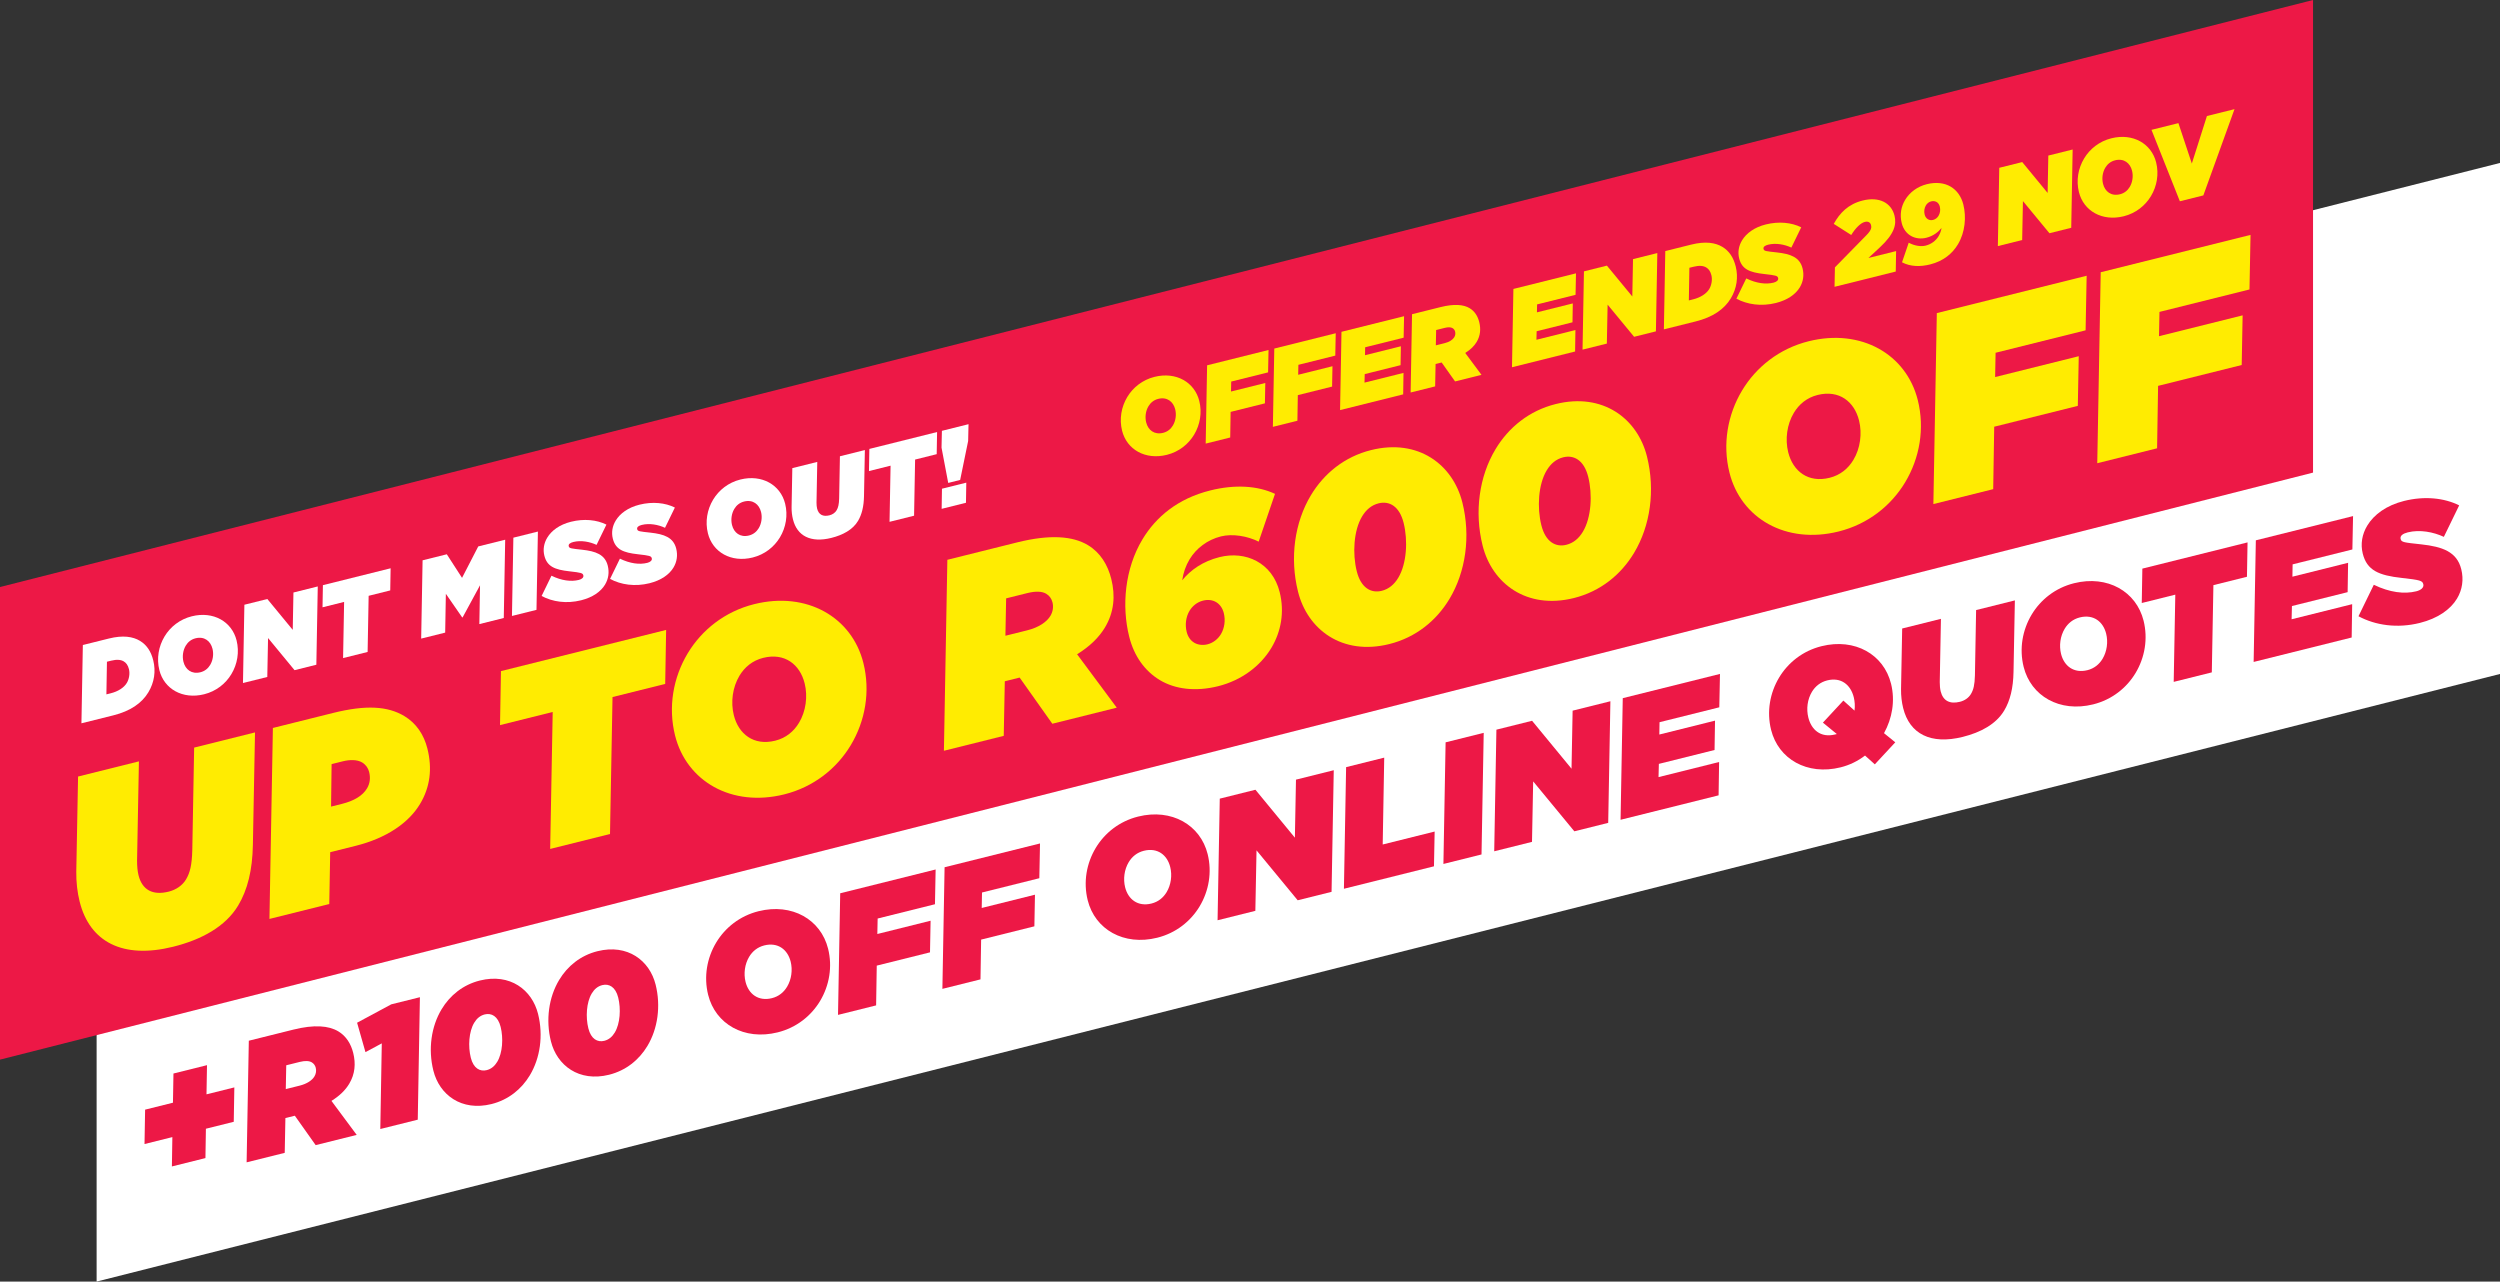 <?xml version="1.0" encoding="UTF-8"?><svg id="b" xmlns="http://www.w3.org/2000/svg" viewBox="0 0 948.757 486.359"><rect x="0" y="0" width="948.757" height="486.359" fill="#333333" stroke="none"/><g id="c"><polygon points="948.757 255.772 36.668 486.359 36.668 292.425 948.757 61.838 948.757 255.772" style="fill:#fff;"/><path d="M65.411,431.532l-10.567,2.635.225-13.053,10.567-2.635.193-11.075,12.729-3.174-.192,11.075,10.567-2.635-.224,13.053-10.568,2.635-.177,11.138-12.73,3.174.177-11.138Z" style="fill:#ed1846;"/><path d="M111.894,423.42l-2.842.709-.742.185-.256,13.192-14.46,3.605.833-46.155,16.871-4.206c7.972-1.988,13.471-1.521,17.099.659,3.012,1.81,4.802,4.776,5.649,8.175,1.017,4.08.691,8.034-1.536,11.739-1.392,2.317-3.541,4.493-6.724,6.468l9.584,12.905-15.573,3.883-7.902-11.159ZM113.709,412.007c2.843-.709,4.744-2.036,5.625-3.503.603-1.004.773-2.162.496-3.275-.215-.865-.725-1.592-1.497-2.056-1.003-.603-2.533-.681-4.572-.172l-5.129,1.278-.175,9.037,5.252-1.31Z" style="fill:#ed1846;"/><path d="M144.889,395.962l-6.196,3.317-3.175-11.155,12.964-6.973,10.877-2.712-.817,46.479-14.214,3.544.562-32.501Z" style="fill:#ed1846;"/><path d="M204.195,384.786c2.034,8.158.824,16.73-3.12,23.293-3.154,5.25-8.116,9.31-14.542,10.912-11.433,2.851-19.786-3.535-22.066-12.682-2.034-8.157-.824-16.73,3.12-23.292,3.154-5.249,8.116-9.309,14.542-10.911,11.433-2.851,19.786,3.534,22.066,12.68ZM188.706,402.957c2.041-3.397,2.354-8.988,1.29-13.252-1.017-4.079-3.503-5.363-6.036-4.731-1.73.432-3.029,1.543-4.003,3.164-2.041,3.397-2.354,8.988-1.291,13.252,1.017,4.079,3.503,5.363,6.037,4.731,1.73-.432,3.028-1.544,4.003-3.164Z" style="fill:#ed1846;"/><path d="M248.81,373.662c2.034,8.158.823,16.731-3.12,23.293-3.155,5.25-8.116,9.311-14.543,10.913-11.433,2.85-19.786-3.535-22.066-12.682-2.034-8.158-.823-16.73,3.119-23.292,3.155-5.25,8.116-9.31,14.543-10.912,11.433-2.851,19.786,3.534,22.066,12.68ZM233.321,391.834c2.041-3.398,2.354-8.989,1.291-13.253-1.018-4.079-3.503-5.362-6.037-4.73-1.73.431-3.028,1.542-4.002,3.163-2.042,3.398-2.354,8.989-1.291,13.253,1.017,4.079,3.503,5.362,6.037,4.73,1.73-.431,3.029-1.543,4.003-3.163Z" style="fill:#ed1846;"/><path d="M314.264,360.035c1.71,6.859.47,13.995-3.056,19.863-3.386,5.636-8.966,10.112-16.073,11.884-12.73,3.174-23.632-3.166-26.39-14.228-1.71-6.86-.47-13.996,3.056-19.863,3.387-5.637,8.966-10.112,16.072-11.885,12.73-3.174,23.632,3.167,26.391,14.229ZM298.698,374.483c1.671-2.779,2.152-6.378,1.366-9.529-1.14-4.572-4.814-7.465-10.006-6.17-2.596.647-4.496,2.237-5.75,4.321-1.669,2.779-2.151,6.378-1.365,9.53,1.14,4.572,4.815,7.464,10.006,6.17,2.596-.647,4.497-2.237,5.748-4.322Z" style="fill:#ed1846;"/><path d="M318.861,338.999l36.214-9.029-.255,13.191-21.753,5.424-.112,5.87,20.208-5.039-.224,12.002-20.208,5.039-.242,15.092-14.46,3.605.832-46.155Z" style="fill:#ed1846;"/><path d="M358.472,329.123l36.214-9.029-.256,13.191-21.753,5.424-.112,5.87,20.208-5.038-.223,12.002-20.208,5.038-.242,15.093-14.46,3.604.833-46.155Z" style="fill:#ed1846;"/><path d="M458.305,324.122c1.71,6.859.47,13.994-3.056,19.862-3.386,5.637-8.966,10.112-16.072,11.885-12.73,3.174-23.632-3.166-26.39-14.228-1.71-6.86-.47-13.996,3.055-19.863,3.387-5.637,8.966-10.112,16.073-11.885,12.73-3.174,23.632,3.167,26.39,14.229ZM442.741,338.57c1.67-2.779,2.151-6.379,1.365-9.53-1.14-4.572-4.814-7.464-10.005-6.169-2.596.646-4.497,2.237-5.75,4.321-1.67,2.779-2.151,6.378-1.366,9.53,1.14,4.572,4.815,7.464,10.006,6.169,2.596-.646,4.497-2.236,5.749-4.321Z" style="fill:#ed1846;"/><path d="M462.904,303.086l13.533-3.375,14.972,18.191.417-22.027,14.337-3.575-.833,46.155-12.854,3.205-15.621-18.948-.447,22.954-14.337,3.575.833-46.155Z" style="fill:#ed1846;"/><path d="M510.855,291.13l14.461-3.605-.577,32.963,19.714-4.915-.256,13.192-34.174,8.521.832-46.155Z" style="fill:#ed1846;"/><path d="M548.611,281.717l14.461-3.605-.832,46.155-14.461,3.605.832-46.155Z" style="fill:#ed1846;"/><path d="M567.89,276.911l13.534-3.375,14.972,18.191.416-22.027,14.337-3.575-.832,46.155-12.854,3.205-15.62-18.948-.447,22.954-14.337,3.575.832-46.155Z" style="fill:#ed1846;"/><path d="M615.843,264.955l36.894-9.198-.256,12.666-22.68,5.655-.08,4.679,21.135-5.27-.177,11.139-21.135,5.269-.127,5.021,22.989-5.731-.193,12.65-37.203,9.275.833-46.155Z" style="fill:#ed1846;"/><path d="M717.654,259.46c1.617,6.489.454,13.145-2.669,18.782l4.276,3.463-7.76,8.367-3.721-3.339c-2.643,2.037-5.795,3.611-9.256,4.474-12.73,3.174-23.632-3.166-26.39-14.228-1.71-6.86-.47-13.996,3.056-19.863,3.386-5.637,8.966-10.112,16.072-11.885,12.73-3.174,23.633,3.167,26.391,14.229ZM697.082,278.57l-5.281-4.328,7.761-8.367,4.229,3.802c.232-1.699.11-3.506-.274-5.051-1.202-4.82-4.876-7.711-10.067-6.417-2.596.646-4.559,2.252-5.811,4.335-1.717,2.857-2.198,6.456-1.366,9.794,1.125,4.51,4.567,7.787,10.191,6.386l.618-.154Z" style="fill:#ed1846;"/><path d="M722.264,268.747c-.555-2.225-.847-4.712-.814-7.214l.432-23.016,14.708-3.667-.447,24.004c0,1.313.106,2.533.353,3.522.895,3.584,3.457,4.914,7.289,3.959,1.792-.446,3.307-1.48,4.188-2.948.975-1.621,1.424-3.504,1.519-7.073l.448-24.792,14.708-3.667-.511,27.171c-.112,6.131-1.29,10.888-3.563,14.671-3.062,5.096-8.841,8.243-15.7,9.954-12.174,3.035-20.173-1.142-22.607-10.905Z" style="fill:#ed1846;"/><path d="M813.497,235.563c1.71,6.859.47,13.995-3.056,19.863-3.387,5.636-8.966,10.112-16.072,11.884-12.73,3.174-23.633-3.167-26.391-14.228-1.71-6.86-.47-13.996,3.056-19.863,3.387-5.636,8.966-10.112,16.073-11.884,12.73-3.174,23.631,3.166,26.39,14.228ZM797.932,250.012c1.67-2.779,2.151-6.378,1.365-9.529-1.14-4.572-4.814-7.464-10.005-6.17-2.597.647-4.497,2.237-5.75,4.321-1.67,2.779-2.151,6.379-1.365,9.531,1.14,4.572,4.814,7.463,10.006,6.169,2.596-.647,4.496-2.237,5.749-4.322Z" style="fill:#ed1846;"/><path d="M825.533,225.67l-12.729,3.174.225-13.052,39.922-9.954-.225,13.052-12.731,3.174-.607,33.104-14.461,3.605.607-33.104Z" style="fill:#ed1846;"/><path d="M856.098,205.053l36.894-9.199-.255,12.667-22.68,5.654-.081,4.68,21.135-5.27-.176,11.138-21.135,5.27-.127,5.021,22.988-5.731-.193,12.651-37.203,9.276.833-46.156Z" style="fill:#ed1846;"/><path d="M895.051,233.872l5.815-11.952c5.977,2.908,11.537,3.622,16.11,2.481,1.854-.462,2.981-1.465,2.674-2.702-.34-1.359-1.25-1.592-8.14-2.369-8.772-.963-13.251-2.866-14.838-9.232-.909-3.646-.259-7.352,1.689-10.594,2.552-4.248,7.327-7.735,14.002-9.399,7.725-1.926,15.2-1.165,20.899,1.682l-5.816,11.952c-3.938-1.842-9.112-2.848-13.685-1.708-1.854.462-3.029,1.279-2.721,2.516.323,1.298,1.312,1.313,7.861,2.043,8.032.886,13.499,2.805,15.147,9.417.971,3.894.428,7.771-1.613,11.167-2.459,4.093-7.25,7.519-14.109,9.229-8.591,2.142-16.838.917-23.277-2.533Z" style="fill:#ed1846;"/><polygon points="877.804 179.355 0 402.132 0 222.777 877.804 0 877.804 179.355" style="fill:#ed1846;"/><path d="M30.226,342.164c-.871-3.492-1.329-7.397-1.277-11.328l.678-36.139,23.094-5.758-.702,37.691c-.002,2.062.166,3.978.553,5.531,1.403,5.627,5.429,7.717,11.444,6.217,2.814-.702,5.193-2.326,6.577-4.629,1.529-2.547,2.234-5.506,2.384-11.107l.704-38.929,23.095-5.759-.804,42.664c-.175,9.63-2.024,17.098-5.594,23.039-4.808,8.001-13.881,12.943-24.652,15.629-19.116,4.766-31.677-1.791-35.499-17.123Z" style="fill:#ffec01;"/><path d="M103.562,276.263l22.805-5.686c12.517-3.121,20.787-2.607,27.092,1.181,4.484,2.695,7.417,7.015,8.748,12.352,1.887,7.568,1.057,14.578-2.803,21.003-4.298,7.152-12.646,12.944-24.483,15.896l-9.606,2.396-.353,19.671-22.706,5.661,1.307-72.473ZM130.113,288.916l-4.269,1.064-.204,16.129,4.075-1.017c4.657-1.16,7.885-3.099,9.56-5.887,1.166-1.939,1.361-4.05.805-6.282-.362-1.456-1.309-2.766-2.641-3.567-1.941-1.165-4.802-1.069-7.326-.44Z" style="fill:#ffec01;"/><path d="M209.748,270.195l-19.988,4.983.352-20.494,62.687-15.629-.354,20.495-19.99,4.983-.953,51.979-22.707,5.662.954-51.979Z" style="fill:#ffec01;"/><path d="M327.661,251.619c2.686,10.771.738,21.976-4.798,31.188-5.318,8.851-14.078,15.878-25.237,18.661-19.99,4.983-37.108-4.972-41.439-22.341-2.686-10.771-.737-21.976,4.799-31.189,5.318-8.85,14.078-15.878,25.237-18.661,19.989-4.984,37.107,4.971,41.438,22.341ZM303.222,274.305c2.621-4.364,3.378-10.015,2.145-14.964-1.791-7.181-7.562-11.719-15.712-9.687-4.075,1.016-7.061,3.512-9.028,6.785-2.621,4.365-3.376,10.017-2.143,14.965,1.79,7.18,7.56,11.72,15.71,9.688,4.075-1.016,7.062-3.513,9.028-6.786Z" style="fill:#ffec01;"/><path d="M386.954,257.14l-4.463,1.113-1.165.29-.401,20.714-22.706,5.661,1.307-72.473,26.491-6.605c12.518-3.121,21.152-2.389,26.85,1.035,4.729,2.841,7.539,7.5,8.869,12.837,1.597,6.404,1.084,12.613-2.412,18.433-2.187,3.637-5.559,7.055-10.559,10.156l15.05,20.263-24.453,6.097-12.407-17.52ZM389.804,239.217c4.464-1.113,7.448-3.197,8.832-5.5.947-1.576,1.216-3.395.78-5.142-.339-1.358-1.14-2.499-2.353-3.228-1.575-.947-3.976-1.07-7.179-.271l-8.053,2.008-.276,14.189,8.248-2.056Z" style="fill:#ffec01;"/><path d="M440.166,258.096c-5.7-3.423-9.794-9.103-11.633-16.478-2.903-11.644-1.681-25.76,5.021-36.912,5.098-8.486,13.35-15.491,25.771-18.587,9.218-2.298,17.78-1.857,24.545,1.301l-6.196,18.139c-4.244-2.137-9.942-3.086-14.309-1.998-5.144,1.282-9.391,4.505-11.94,8.748-1.384,2.304-2.355,5.02-2.771,7.906,3.156-3.879,7.791-7.199,14.196-8.796,9.801-2.443,19.985,2.026,22.791,13.282,1.888,7.569.548,15.015-3.168,21.197-4.151,6.91-11.358,12.315-20.188,14.517-8.539,2.129-16.3,1.178-22.118-2.318ZM463.339,240.671c1.386-2.304,1.774-5.286,1.097-8.004-.919-3.688-3.998-5.702-7.879-4.734-2.232.557-4.027,2.035-5.121,3.854-1.384,2.303-1.772,5.286-1.095,8.003.459,1.844,1.428,3.252,2.883,4.126,1.212.729,3.056,1.093,4.996.609,2.231-.557,4.027-2.035,5.119-3.854Z" style="fill:#ffec01;"/><path d="M554.978,190.716c3.193,12.81,1.293,26.27-4.9,36.574-4.951,8.243-12.742,14.618-22.834,17.134-17.951,4.476-31.068-5.55-34.648-19.912-3.194-12.809-1.293-26.27,4.9-36.573,4.953-8.244,12.742-14.618,22.836-17.134,17.951-4.476,31.066,5.549,34.646,19.91ZM530.656,219.25c3.205-5.334,3.695-14.114,2.025-20.81-1.596-6.404-5.498-8.42-9.477-7.428-2.717.677-4.756,2.422-6.287,4.968-3.205,5.334-3.695,14.114-2.025,20.81,1.596,6.404,5.5,8.42,9.479,7.428,2.717-.677,4.756-2.422,6.285-4.968Z" style="fill:#ffec01;"/><path d="M625.033,173.25c3.193,12.809,1.293,26.27-4.9,36.574-4.953,8.244-12.742,14.618-22.834,17.134-17.953,4.476-31.068-5.55-34.648-19.912-3.193-12.809-1.293-26.269,4.898-36.573,4.953-8.244,12.744-14.618,22.836-17.134,17.951-4.476,31.066,5.549,34.648,19.911ZM600.711,201.784c3.205-5.334,3.695-14.114,2.025-20.81-1.596-6.404-5.5-8.42-9.479-7.429-2.717.678-4.756,2.423-6.285,4.968-3.205,5.334-3.695,14.114-2.025,20.81,1.596,6.405,5.498,8.42,9.479,7.428,2.717-.677,4.756-2.422,6.285-4.968Z" style="fill:#ffec01;"/><path d="M727.808,151.852c2.686,10.771.738,21.975-4.799,31.188-5.318,8.851-14.078,15.879-25.236,18.661-19.99,4.983-37.109-4.972-41.439-22.341-2.686-10.771-.738-21.976,4.799-31.189,5.318-8.85,14.078-15.878,25.236-18.66,19.99-4.984,37.107,4.971,41.439,22.341ZM703.369,174.539c2.621-4.364,3.377-10.015,2.143-14.964-1.789-7.181-7.561-11.719-15.711-9.687-4.074,1.016-7.061,3.512-9.027,6.784-2.621,4.365-3.377,10.017-2.145,14.965,1.791,7.18,7.561,11.72,15.711,9.688,4.076-1.016,7.062-3.513,9.029-6.787Z" style="fill:#ffec01;"/><path d="M735.027,118.823l56.863-14.178-.4,20.714-34.158,8.516-.174,9.217,31.73-7.911-.352,18.846-31.73,7.911-.379,23.697-22.707,5.662,1.307-72.473Z" style="fill:#ffec01;"/><path d="M797.222,103.316l56.863-14.177-.402,20.713-34.156,8.516-.174,9.217,31.729-7.911-.352,18.847-31.729,7.911-.381,23.697-22.705,5.661,1.307-72.473Z" style="fill:#ffec01;"/><path d="M455.136,152.177c1.101,4.415.302,9.009-1.968,12.787-2.18,3.628-5.771,6.51-10.346,7.65-8.196,2.043-15.214-2.039-16.989-9.16-1.102-4.417-.302-9.01,1.967-12.787,2.18-3.628,5.772-6.51,10.347-7.65,8.195-2.043,15.214,2.039,16.989,9.16ZM445.116,161.478c1.076-1.79,1.385-4.106.879-6.135-.733-2.943-3.099-4.805-6.44-3.972-1.671.417-2.896,1.44-3.701,2.782-1.075,1.79-1.385,4.106-.879,6.135.734,2.944,3.1,4.805,6.441,3.972,1.671-.417,2.896-1.44,3.7-2.782Z" style="fill:#ffec01;"/><path d="M458.098,138.635l23.312-5.812-.165,8.493-14.002,3.491-.073,3.778,13.01-3.244-.144,7.728-13.01,3.243-.155,9.715-9.309,2.321.536-29.713Z" style="fill:#ffec01;"/><path d="M483.599,132.277l23.311-5.812-.164,8.493-14.004,3.491-.072,3.778,13.009-3.244-.144,7.727-13.008,3.244-.155,9.715-9.31,2.321.537-29.713Z" style="fill:#ffec01;"/><path d="M509.097,125.919l23.75-5.921-.164,8.154-14.601,3.64-.052,3.013,13.606-3.392-.115,7.169-13.604,3.392-.082,3.232,14.799-3.689-.124,8.144-23.949,5.971.536-29.713Z" style="fill:#ffec01;"/><path d="M547.115,137.568l-1.83.456-.477.119-.164,8.493-9.31,2.321.536-29.713,10.859-2.708c5.133-1.28,8.673-.979,11.009.425,1.938,1.164,3.09,3.074,3.636,5.262.654,2.626.445,5.172-.988,7.558-.896,1.491-2.279,2.893-4.329,4.164l6.17,8.307-10.024,2.5-5.088-7.183ZM548.283,130.221c1.83-.457,3.055-1.312,3.621-2.256.389-.646.499-1.392.32-2.108-.139-.557-.468-1.024-.964-1.322-.646-.389-1.63-.439-2.943-.111l-3.302.823-.114,5.817,3.382-.843Z" style="fill:#ffec01;"/><path d="M574.34,109.653l23.75-5.921-.164,8.154-14.601,3.641-.052,3.013,13.605-3.392-.113,7.169-13.605,3.393-.082,3.231,14.799-3.689-.124,8.145-23.948,5.971.535-29.713Z" style="fill:#ffec01;"/><path d="M601.113,102.978l8.712-2.172,9.64,11.71.266-14.18,9.23-2.301-.536,29.713-8.274,2.063-10.057-12.198-.287,14.776-9.229,2.301.536-29.712Z" style="fill:#ffec01;"/><path d="M631.983,95.281l9.866-2.46c5.41-1.349,9.159-.72,11.792.864,2.586,1.552,4.215,4.02,5.058,7.401,1.042,4.178.403,8.393-1.837,12.121-2.509,4.175-6.876,7.166-13.32,8.772l-12.094,3.015.535-29.713ZM642.68,101.235l-1.552.387-.207,12.39,1.631-.407c2.825-.705,5.044-2.144,6.119-3.934.866-1.441,1.234-3.52.808-5.23-.377-1.512-1.062-2.397-1.957-2.935-1.093-.657-2.614-.827-4.842-.271Z" style="fill:#ffec01;"/><path d="M658.97,113.357l3.743-7.695c3.848,1.872,7.428,2.333,10.372,1.598,1.192-.297,1.919-.943,1.721-1.739-.219-.875-.806-1.024-5.24-1.525-5.646-.62-8.53-1.845-9.552-5.943-.585-2.348-.166-4.733,1.088-6.82,1.643-2.733,4.717-4.979,9.014-6.051,4.973-1.24,9.785-.749,13.453,1.083l-3.744,7.694c-2.534-1.184-5.866-1.833-8.81-1.099-1.193.297-1.95.824-1.751,1.62.208.835.845.845,5.061,1.315,5.17.57,8.69,1.806,9.752,6.062.625,2.507.275,5.001-1.04,7.188-1.582,2.634-4.667,4.84-9.082,5.941-5.53,1.379-10.84.59-14.984-1.631Z" style="fill:#ffec01;"/><path d="M696.356,101.458l12.06-12.304c1.851-1.897,1.861-2.873,1.653-3.708-.248-.994-1.024-1.562-2.376-1.225-1.591.396-3.551,2.364-5.145,4.959l-6.63-4.221c2.27-4.116,5.484-7.495,10.975-8.863,6.324-1.577,10.878.922,12.078,5.735.853,3.422-.085,6.951-5.537,12.029l-4.357,4.044,10.502-2.618-.134,7.767-23.232,5.792.144-7.388Z" style="fill:#ffec01;"/><path d="M721.824,99.545l2.541-7.437c2.246,1.214,4.652,1.544,6.442,1.099,2.108-.526,3.851-1.848,4.895-3.588.567-.943.937-2.007,1.126-3.11-1.294,1.59-3.164,3.07-5.79,3.726-4.018,1.001-8.163-.881-9.333-5.575-.794-3.183-.246-6.235,1.308-8.82,1.702-2.833,4.617-5.039,8.237-5.941,3.502-.873,6.683-.482,9.069.951,2.335,1.403,4.015,3.731,4.769,6.755,1.19,4.773.688,10.562-2.059,15.134-2.09,3.479-5.474,6.351-10.565,7.62-3.779.942-7.479.851-10.64-.812ZM735.736,81.793c.528-.934.729-2.167.431-3.36-.198-.796-.606-1.413-1.153-1.742-.546-.329-1.301-.477-2.098-.279-.875.218-1.581.773-2.029,1.52-.598.994-.787,2.267-.479,3.5.377,1.512,1.659,2.417,3.21,2.031.916-.228,1.652-.834,2.119-1.669Z" style="fill:#ffec01;"/><path d="M758.729,63.68l8.712-2.172,9.639,11.71.267-14.18,9.23-2.302-.536,29.713-8.274,2.063-10.057-12.198-.287,14.777-9.229,2.301.536-29.713Z" style="fill:#ffec01;"/><path d="M818.265,61.64c1.101,4.415.301,9.009-1.969,12.787-2.179,3.628-5.771,6.51-10.346,7.65-8.196,2.043-15.215-2.039-16.99-9.16-1.101-4.417-.301-9.01,1.968-12.787,2.18-3.628,5.772-6.51,10.348-7.65,8.195-2.043,15.214,2.039,16.989,9.16ZM808.245,70.942c1.075-1.79,1.385-4.106.879-6.136-.734-2.943-3.1-4.805-6.441-3.972-1.671.417-2.895,1.44-3.701,2.782-1.075,1.79-1.385,4.106-.879,6.135.734,2.944,3.1,4.805,6.442,3.972,1.67-.417,2.895-1.44,3.7-2.781Z" style="fill:#ffec01;"/><path d="M816.492,49.278l10.225-2.549,5.091,15.337,5.729-18.035,10.463-2.609-11.824,32.739-8.911,2.222-10.772-27.105Z" style="fill:#ffec01;"/><path d="M31.441,244.785l9.866-2.46c5.41-1.35,9.158-.721,11.792.863,2.585,1.553,4.214,4.02,5.057,7.4,1.042,4.178.403,8.394-1.837,12.121-2.509,4.176-6.876,7.166-13.32,8.772l-12.094,3.016.536-29.713ZM42.136,250.739l-1.551.387-.207,12.389,1.631-.406c2.824-.704,5.043-2.144,6.118-3.934.866-1.44,1.235-3.52.809-5.23-.377-1.511-1.062-2.397-1.958-2.935-1.092-.656-2.614-.826-4.842-.271Z" style="fill:#fff;"/><path d="M89.784,243.041c1.101,4.415.302,9.01-1.968,12.787-2.18,3.629-5.771,6.51-10.347,7.65-8.195,2.044-15.214-2.038-16.989-9.159-1.101-4.417-.302-9.01,1.968-12.787,2.18-3.629,5.771-6.51,10.347-7.65,8.195-2.044,15.214,2.038,16.989,9.159ZM79.763,252.343c1.076-1.79,1.385-4.106.879-6.135-.733-2.944-3.099-4.806-6.44-3.973-1.671.417-2.896,1.44-3.701,2.782-1.075,1.79-1.385,4.106-.879,6.135.734,2.944,3.1,4.805,6.441,3.972,1.671-.416,2.895-1.439,3.7-2.781Z" style="fill:#fff;"/><path d="M92.745,229.499l8.712-2.172,9.638,11.71.268-14.18,9.23-2.302-.536,29.713-8.275,2.063-10.056-12.198-.288,14.777-9.229,2.301.536-29.713Z" style="fill:#fff;"/><path d="M130.592,228.43l-8.195,2.044.145-8.403,25.699-6.407-.145,8.402-8.195,2.044-.392,21.31-9.309,2.321.392-21.311Z" style="fill:#fff;"/><path d="M160.374,212.638l9.189-2.291,5.782,8.953,6.152-11.929,10.224-2.55-.536,29.713-9.269,2.312.257-14.728-6.6,12.168-.159.04-6.209-8.975-.258,14.728-9.11,2.271.536-29.713Z" style="fill:#fff;"/><path d="M194.826,204.048l9.309-2.321-.536,29.713-9.309,2.321.536-29.713Z" style="fill:#fff;"/><path d="M205.54,226.181l3.743-7.695c3.849,1.872,7.428,2.333,10.372,1.599,1.193-.297,1.919-.943,1.721-1.739-.219-.875-.805-1.024-5.239-1.525-5.647-.619-8.53-1.845-9.553-5.942-.585-2.348-.167-4.733,1.089-6.82,1.643-2.733,4.717-4.979,9.013-6.051,4.973-1.24,9.785-.749,13.454,1.083l-3.745,7.693c-2.534-1.184-5.865-1.833-8.81-1.099-1.192.297-1.949.824-1.75,1.62.208.835.844.845,5.06,1.315,5.171.57,8.69,1.806,9.752,6.062.625,2.507.276,5.002-1.039,7.188-1.582,2.634-4.667,4.84-9.083,5.941-5.529,1.379-10.84.59-14.984-1.631Z" style="fill:#fff;"/><path d="M231.518,219.704l3.743-7.694c3.848,1.872,7.428,2.333,10.372,1.599,1.192-.298,1.919-.943,1.721-1.739-.219-.875-.806-1.024-5.239-1.525-5.647-.62-8.531-1.845-9.553-5.942-.585-2.348-.166-4.733,1.088-6.82,1.643-2.733,4.718-4.98,9.014-6.051,4.973-1.24,9.785-.749,13.453,1.083l-3.744,7.693c-2.534-1.184-5.865-1.833-8.81-1.1-1.193.298-1.949.824-1.75,1.62.208.835.844.846,5.06,1.316,5.171.569,8.69,1.805,9.752,6.062.625,2.506.275,5.001-1.04,7.188-1.582,2.634-4.666,4.84-9.082,5.941-5.53,1.378-10.84.589-14.984-1.632Z" style="fill:#fff;"/><path d="M297.962,191.137c1.102,4.415.303,9.01-1.968,12.787-2.179,3.628-5.771,6.51-10.346,7.65-8.195,2.043-15.214-2.038-16.989-9.159-1.101-4.417-.301-9.011,1.969-12.788,2.179-3.628,5.771-6.509,10.346-7.649,8.195-2.044,15.213,2.038,16.988,9.159ZM287.943,200.439c1.075-1.79,1.385-4.106.879-6.136-.734-2.943-3.1-4.805-6.441-3.972-1.67.417-2.895,1.44-3.7,2.782-1.075,1.79-1.385,4.106-.879,6.135.734,2.944,3.1,4.805,6.441,3.972,1.671-.416,2.895-1.44,3.7-2.781Z" style="fill:#fff;"/><path d="M300.932,197.116c-.357-1.433-.546-3.033-.524-4.645l.278-14.816,9.468-2.36-.288,15.452c0,.846.068,1.632.228,2.268.575,2.308,2.226,3.164,4.691,2.549,1.154-.287,2.129-.953,2.696-1.898.628-1.042.915-2.256.978-4.553l.289-15.96,9.468-2.361-.329,17.492c-.073,3.947-.83,7.01-2.294,9.445-1.971,3.28-5.691,5.307-10.106,6.408-7.838,1.953-12.987-.735-14.554-7.021Z" style="fill:#fff;"/><path d="M337.976,176.724l-8.195,2.044.145-8.403,25.7-6.408-.145,8.403-8.195,2.044-.392,21.31-9.309,2.32.391-21.31Z" style="fill:#fff;"/><path d="M357.312,169.875l.143-6.375,10.105-2.52-.144,6.375-3.032,14.784-4.535,1.131-2.537-13.396ZM357.481,185.467l9.229-2.301-.124,7.637-9.23,2.302.125-7.638Z" style="fill:#fff;"/></g></svg>
